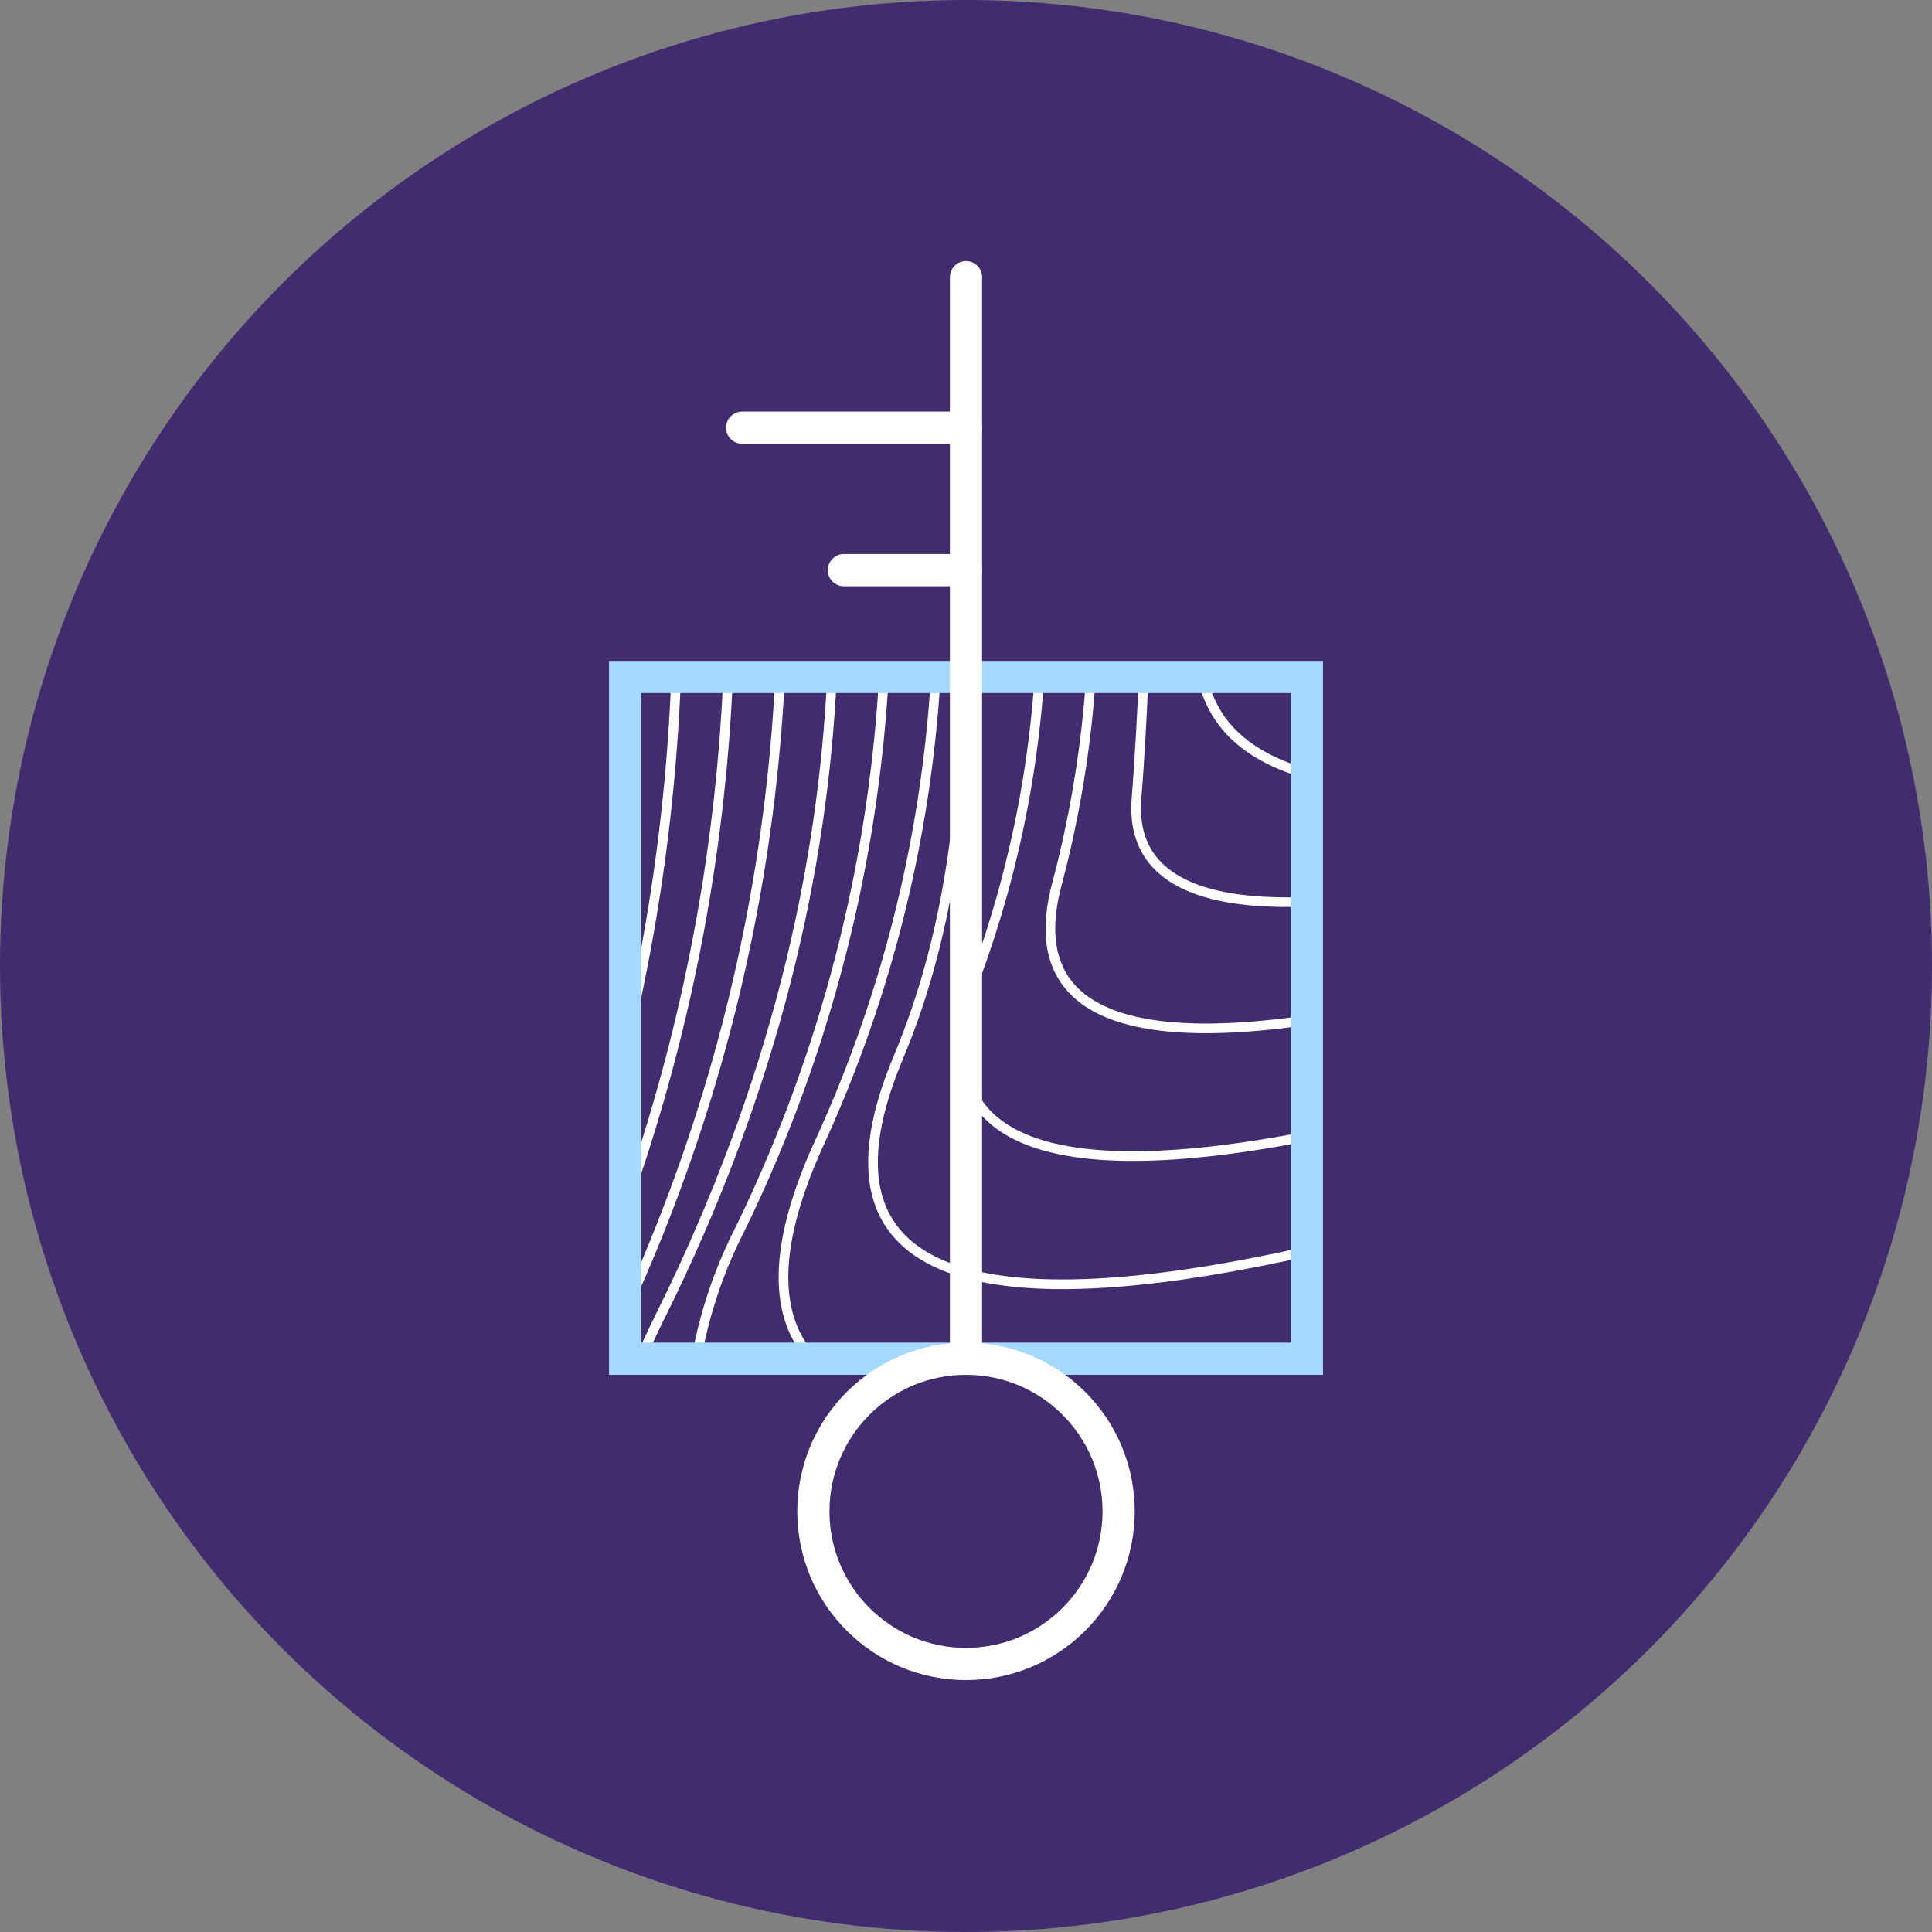 <svg xmlns="http://www.w3.org/2000/svg" viewBox="0 0 150 150"><rect x="0" y="0" width="150" height="150" fill="#808080" stroke="none"/><circle cx="75" cy="75" r="75" fill="#412c6f"/><path d="M48.535,81.281A146.663,146.663,0,0,0,52.493,52.56" fill="none" stroke="#fff" stroke-linecap="round" stroke-linejoin="round" stroke-width="0.75"/><path d="M48.535,93.588A140.376,140.376,0,0,0,56.528,52.56" fill="none" stroke="#fff" stroke-linecap="round" stroke-linejoin="round" stroke-width="0.75"/><path d="M48.536,101.739A133.371,133.371,0,0,0,60.562,52.56" fill="none" stroke="#fff" stroke-linecap="round" stroke-linejoin="round" stroke-width="0.75"/><path d="M49.731,105.489q.669-1.565,1.507-3.25C60.256,84.116,63.9,67.268,64.593,52.56" fill="none" stroke="#fff" stroke-linecap="round" stroke-linejoin="round" stroke-width="0.75"/><path d="M54.066,105.489a35.8,35.8,0,0,1,3.339-9.957A112.361,112.361,0,0,0,68.623,52.56" fill="none" stroke="#fff" stroke-linecap="round" stroke-linejoin="round" stroke-width="0.75"/><path d="M63.053,105.49c-2.92-3.223-3.177-8.527.519-16.665A101.232,101.232,0,0,0,72.65,52.56" fill="none" stroke="#fff" stroke-linecap="round" stroke-linejoin="round" stroke-width="0.75"/><path d="M101.465,97.163c-20.6,4.621-40.014,4.739-31.726-15.046,4.414-10.537,4.905-20.579,5.472-29.557" fill="none" stroke="#fff" stroke-linecap="round" stroke-linejoin="round" stroke-width="0.75"/><path d="M101.465,88.225c-16.213,3.151-31.183,2.586-25.56-12.815A82.985,82.985,0,0,0,80.7,52.56" fill="none" stroke="#fff" stroke-linecap="round" stroke-linejoin="round" stroke-width="0.75"/><path d="M101.465,79.206c-11.813,1.713-22.4.525-19.393-10.616A84.692,84.692,0,0,0,84.7,52.56" fill="none" stroke="#fff" stroke-linecap="round" stroke-linejoin="round" stroke-width="0.75"/><path d="M101.465,70.012C94.074,70.3,87.708,68.678,88.239,62c.248-3.121.416-6.333.554-9.435" fill="none" stroke="#fff" stroke-linecap="round" stroke-linejoin="round" stroke-width="0.75"/><path d="M101.464,60.072c-3-.838-5.613-2.345-7.058-4.784a9.675,9.675,0,0,1-1.034-2.538" fill="none" stroke="#fff" stroke-linecap="round" stroke-linejoin="round" stroke-width="0.75"/><rect x="48.535" y="52.56" width="52.93" height="52.93" fill="none" stroke="#a5d9ff" stroke-miterlimit="10" stroke-width="2.5"/><circle cx="75" cy="117.34" r="11.85" fill="none" stroke="#fff" stroke-linecap="round" stroke-miterlimit="10" stroke-width="2.5"/><line x1="75" y1="21.52" x2="75" y2="104.929" fill="none" stroke="#fff" stroke-linecap="round" stroke-miterlimit="10" stroke-width="2.5"/><line x1="75" y1="33.205" x2="57.62" y2="33.205" fill="none" stroke="#fff" stroke-linecap="round" stroke-miterlimit="10" stroke-width="2.5"/><line x1="75" y1="44.265" x2="65.52" y2="44.265" fill="none" stroke="#fff" stroke-linecap="round" stroke-miterlimit="10" stroke-width="2.5"/></svg>